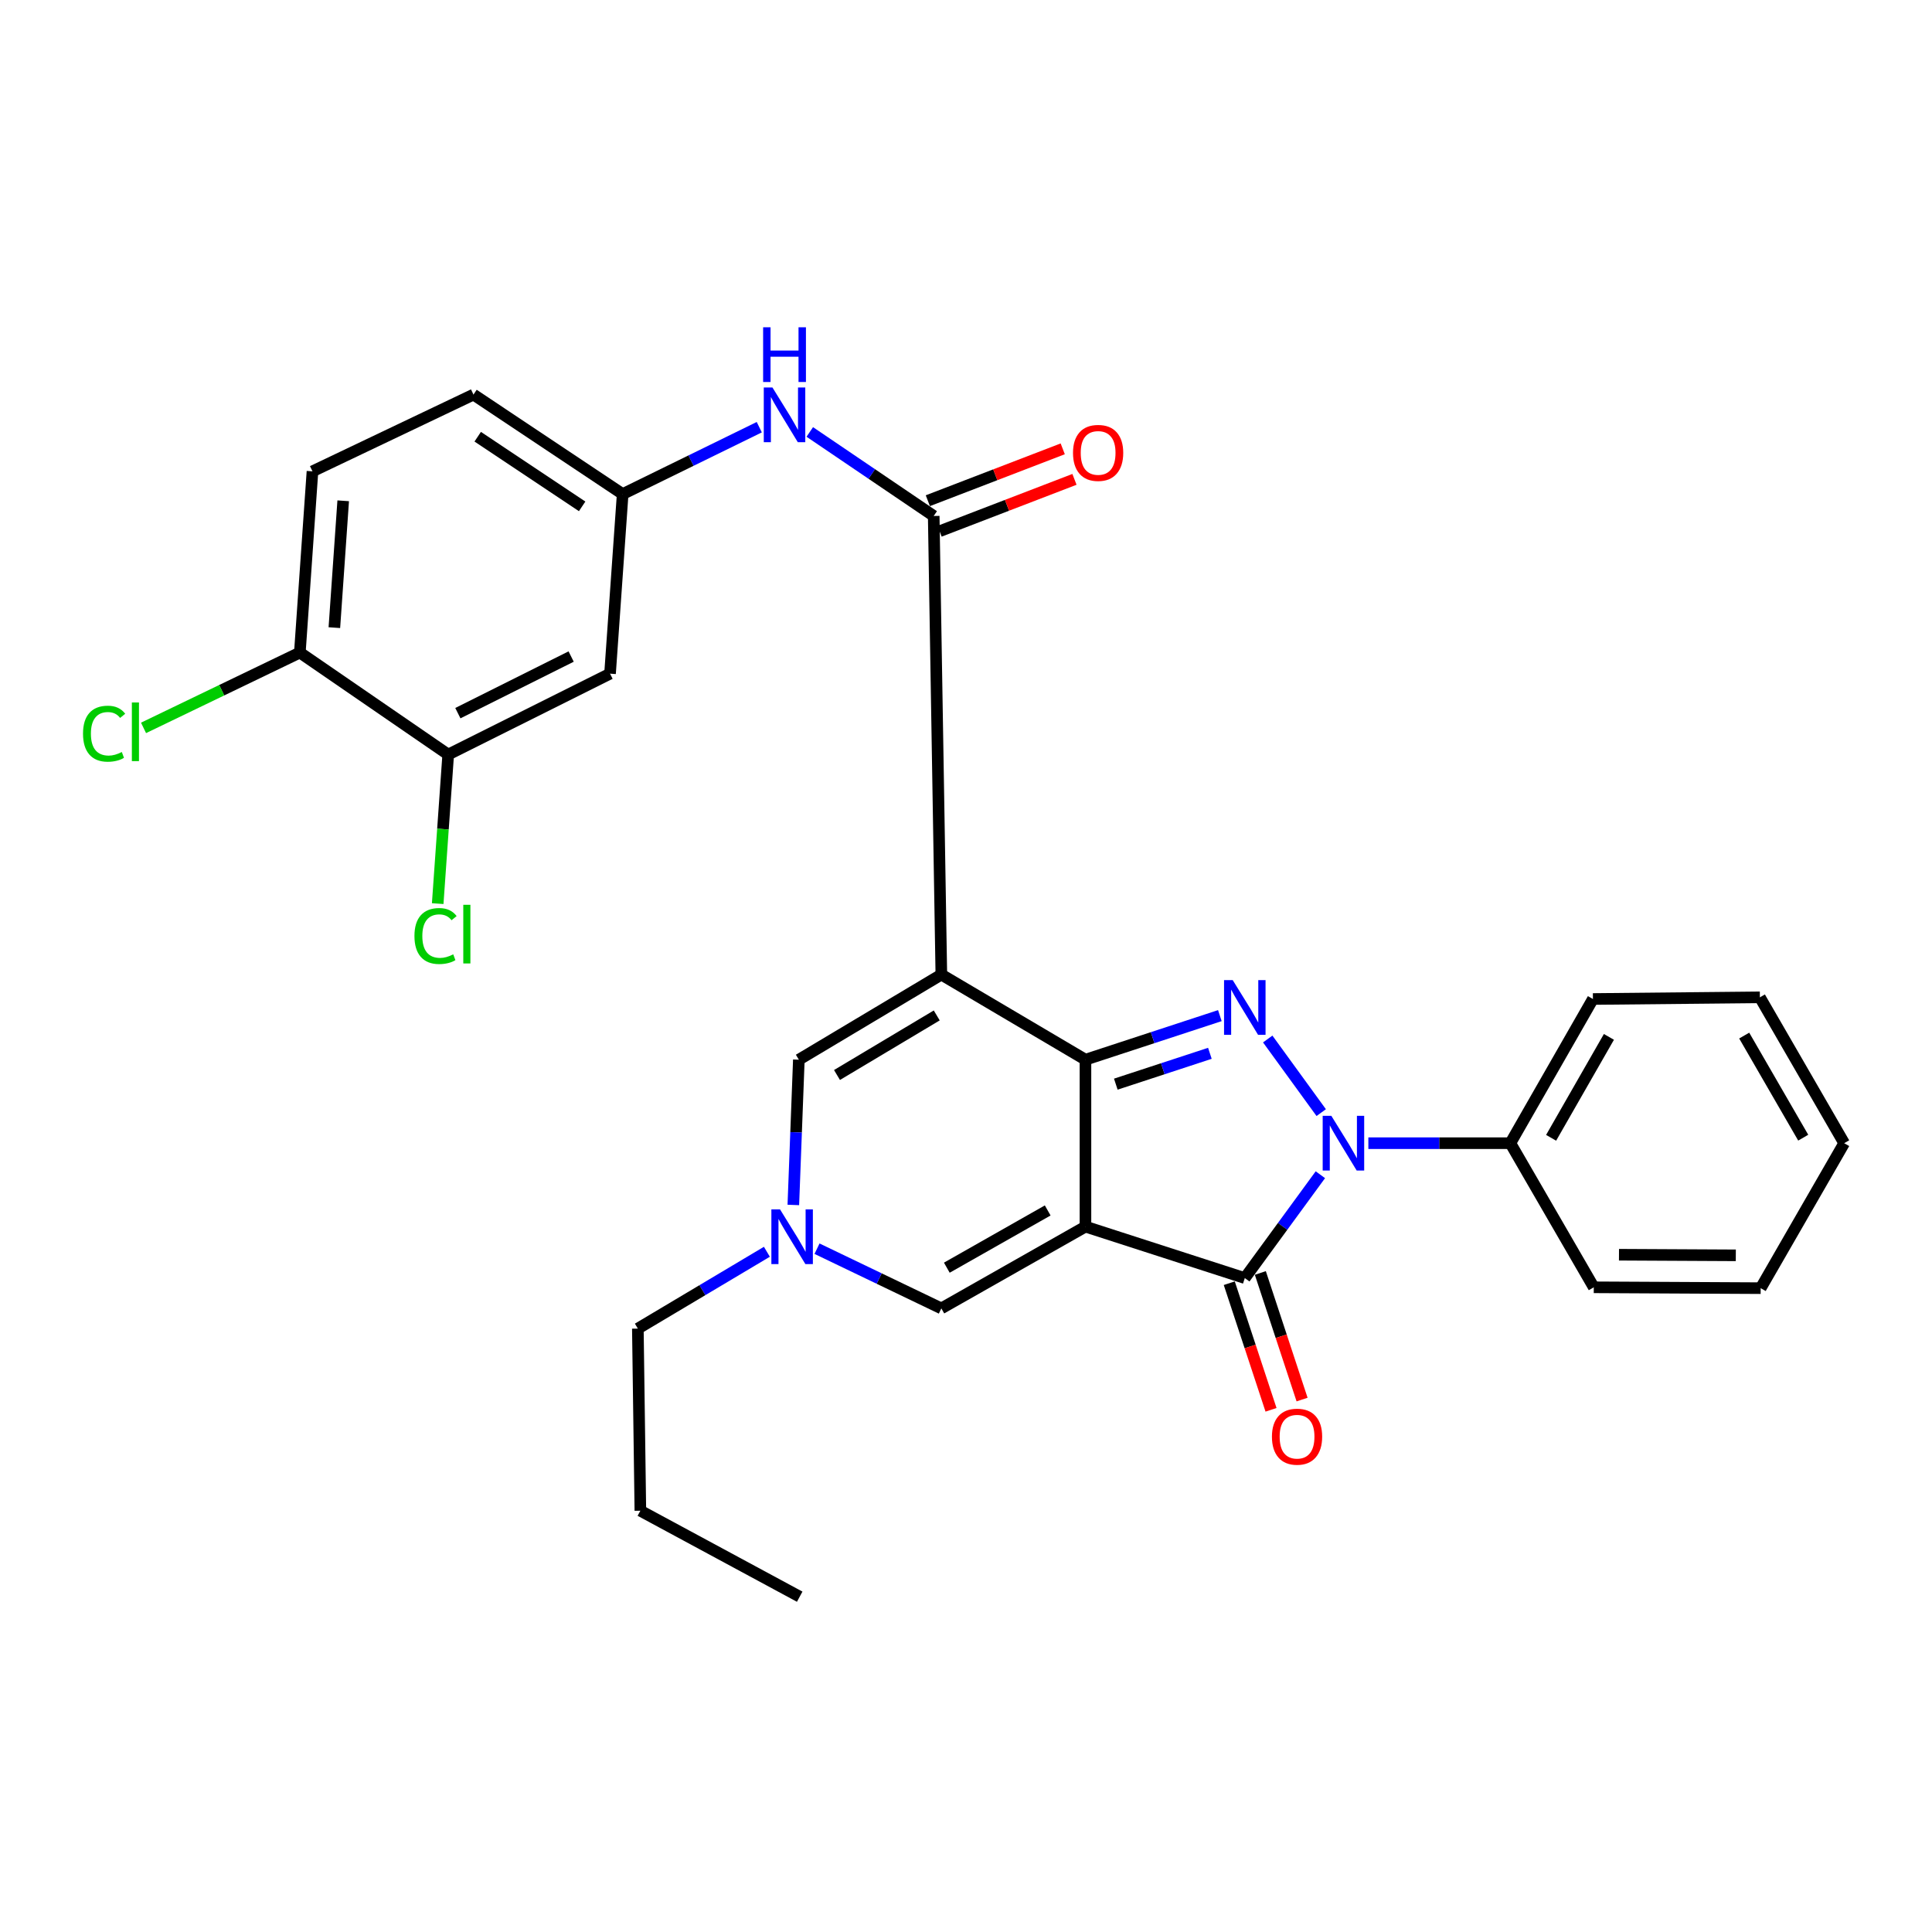 <?xml version='1.0' encoding='iso-8859-1'?>
<svg version='1.1' baseProfile='full'
              xmlns='http://www.w3.org/2000/svg'
                      xmlns:rdkit='http://www.rdkit.org/xml'
                      xmlns:xlink='http://www.w3.org/1999/xlink'
                  xml:space='preserve'
width='1000px' height='1000px' viewBox='0 0 1000 1000'>
<!-- END OF HEADER -->
<rect style='opacity:1.0;fill:#FFFFFF;stroke:none' width='1000' height='1000' x='0' y='0'> </rect>
<path class='bond-0' d='M 561.831,634.898 L 561.831,548.493' style='fill:none;fill-rule:evenodd;stroke:#000000;stroke-width:6px;stroke-linecap:butt;stroke-linejoin:miter;stroke-opacity:1' />
<path class='bond-4' d='M 561.831,634.898 L 644.305,661.53' style='fill:none;fill-rule:evenodd;stroke:#000000;stroke-width:6px;stroke-linecap:butt;stroke-linejoin:miter;stroke-opacity:1' />
<path class='bond-6' d='M 561.831,634.898 L 487.238,677.225' style='fill:none;fill-rule:evenodd;stroke:#000000;stroke-width:6px;stroke-linecap:butt;stroke-linejoin:miter;stroke-opacity:1' />
<path class='bond-6' d='M 542.288,626.525 L 490.073,656.154' style='fill:none;fill-rule:evenodd;stroke:#000000;stroke-width:6px;stroke-linecap:butt;stroke-linejoin:miter;stroke-opacity:1' />
<path class='bond-1' d='M 561.831,548.493 L 487.238,504.444' style='fill:none;fill-rule:evenodd;stroke:#000000;stroke-width:6px;stroke-linecap:butt;stroke-linejoin:miter;stroke-opacity:1' />
<path class='bond-2' d='M 561.831,548.493 L 596.613,537.091' style='fill:none;fill-rule:evenodd;stroke:#000000;stroke-width:6px;stroke-linecap:butt;stroke-linejoin:miter;stroke-opacity:1' />
<path class='bond-2' d='M 596.613,537.091 L 631.395,525.688' style='fill:none;fill-rule:evenodd;stroke:#0000FF;stroke-width:6px;stroke-linecap:butt;stroke-linejoin:miter;stroke-opacity:1' />
<path class='bond-2' d='M 577.539,561.157 L 601.886,553.176' style='fill:none;fill-rule:evenodd;stroke:#000000;stroke-width:6px;stroke-linecap:butt;stroke-linejoin:miter;stroke-opacity:1' />
<path class='bond-2' d='M 601.886,553.176 L 626.233,545.194' style='fill:none;fill-rule:evenodd;stroke:#0000FF;stroke-width:6px;stroke-linecap:butt;stroke-linejoin:miter;stroke-opacity:1' />
<path class='bond-5' d='M 487.238,504.444 L 483.288,267.066' style='fill:none;fill-rule:evenodd;stroke:#000000;stroke-width:6px;stroke-linecap:butt;stroke-linejoin:miter;stroke-opacity:1' />
<path class='bond-30' d='M 487.238,504.444 L 413.482,548.493' style='fill:none;fill-rule:evenodd;stroke:#000000;stroke-width:6px;stroke-linecap:butt;stroke-linejoin:miter;stroke-opacity:1' />
<path class='bond-30' d='M 484.854,525.584 L 433.224,556.419' style='fill:none;fill-rule:evenodd;stroke:#000000;stroke-width:6px;stroke-linecap:butt;stroke-linejoin:miter;stroke-opacity:1' />
<path class='bond-29' d='M 656.172,537.787 L 683.859,575.888' style='fill:none;fill-rule:evenodd;stroke:#0000FF;stroke-width:6px;stroke-linecap:butt;stroke-linejoin:miter;stroke-opacity:1' />
<path class='bond-3' d='M 683.423,608.036 L 663.864,634.783' style='fill:none;fill-rule:evenodd;stroke:#0000FF;stroke-width:6px;stroke-linecap:butt;stroke-linejoin:miter;stroke-opacity:1' />
<path class='bond-3' d='M 663.864,634.783 L 644.305,661.53' style='fill:none;fill-rule:evenodd;stroke:#000000;stroke-width:6px;stroke-linecap:butt;stroke-linejoin:miter;stroke-opacity:1' />
<path class='bond-12' d='M 708.259,591.714 L 745.007,591.714' style='fill:none;fill-rule:evenodd;stroke:#0000FF;stroke-width:6px;stroke-linecap:butt;stroke-linejoin:miter;stroke-opacity:1' />
<path class='bond-12' d='M 745.007,591.714 L 781.755,591.714' style='fill:none;fill-rule:evenodd;stroke:#000000;stroke-width:6px;stroke-linecap:butt;stroke-linejoin:miter;stroke-opacity:1' />
<path class='bond-13' d='M 636.267,664.181 L 647.073,696.948' style='fill:none;fill-rule:evenodd;stroke:#000000;stroke-width:6px;stroke-linecap:butt;stroke-linejoin:miter;stroke-opacity:1' />
<path class='bond-13' d='M 647.073,696.948 L 657.879,729.715' style='fill:none;fill-rule:evenodd;stroke:#FF0000;stroke-width:6px;stroke-linecap:butt;stroke-linejoin:miter;stroke-opacity:1' />
<path class='bond-13' d='M 652.343,658.879 L 663.149,691.646' style='fill:none;fill-rule:evenodd;stroke:#000000;stroke-width:6px;stroke-linecap:butt;stroke-linejoin:miter;stroke-opacity:1' />
<path class='bond-13' d='M 663.149,691.646 L 673.954,724.413' style='fill:none;fill-rule:evenodd;stroke:#FF0000;stroke-width:6px;stroke-linecap:butt;stroke-linejoin:miter;stroke-opacity:1' />
<path class='bond-9' d='M 483.288,267.066 L 451.216,245.322' style='fill:none;fill-rule:evenodd;stroke:#000000;stroke-width:6px;stroke-linecap:butt;stroke-linejoin:miter;stroke-opacity:1' />
<path class='bond-9' d='M 451.216,245.322 L 419.143,223.577' style='fill:none;fill-rule:evenodd;stroke:#0000FF;stroke-width:6px;stroke-linecap:butt;stroke-linejoin:miter;stroke-opacity:1' />
<path class='bond-15' d='M 486.326,274.966 L 521.235,261.541' style='fill:none;fill-rule:evenodd;stroke:#000000;stroke-width:6px;stroke-linecap:butt;stroke-linejoin:miter;stroke-opacity:1' />
<path class='bond-15' d='M 521.235,261.541 L 556.144,248.116' style='fill:none;fill-rule:evenodd;stroke:#FF0000;stroke-width:6px;stroke-linecap:butt;stroke-linejoin:miter;stroke-opacity:1' />
<path class='bond-15' d='M 480.25,259.167 L 515.159,245.742' style='fill:none;fill-rule:evenodd;stroke:#000000;stroke-width:6px;stroke-linecap:butt;stroke-linejoin:miter;stroke-opacity:1' />
<path class='bond-15' d='M 515.159,245.742 L 550.068,232.317' style='fill:none;fill-rule:evenodd;stroke:#FF0000;stroke-width:6px;stroke-linecap:butt;stroke-linejoin:miter;stroke-opacity:1' />
<path class='bond-8' d='M 487.238,677.225 L 455.061,661.774' style='fill:none;fill-rule:evenodd;stroke:#000000;stroke-width:6px;stroke-linecap:butt;stroke-linejoin:miter;stroke-opacity:1' />
<path class='bond-8' d='M 455.061,661.774 L 422.884,646.322' style='fill:none;fill-rule:evenodd;stroke:#0000FF;stroke-width:6px;stroke-linecap:butt;stroke-linejoin:miter;stroke-opacity:1' />
<path class='bond-7' d='M 413.482,548.493 L 412.054,586.088' style='fill:none;fill-rule:evenodd;stroke:#000000;stroke-width:6px;stroke-linecap:butt;stroke-linejoin:miter;stroke-opacity:1' />
<path class='bond-7' d='M 412.054,586.088 L 410.627,623.683' style='fill:none;fill-rule:evenodd;stroke:#0000FF;stroke-width:6px;stroke-linecap:butt;stroke-linejoin:miter;stroke-opacity:1' />
<path class='bond-21' d='M 396.939,647.914 L 363.545,667.799' style='fill:none;fill-rule:evenodd;stroke:#0000FF;stroke-width:6px;stroke-linecap:butt;stroke-linejoin:miter;stroke-opacity:1' />
<path class='bond-21' d='M 363.545,667.799 L 330.152,687.683' style='fill:none;fill-rule:evenodd;stroke:#000000;stroke-width:6px;stroke-linecap:butt;stroke-linejoin:miter;stroke-opacity:1' />
<path class='bond-14' d='M 392.999,221.114 L 357.645,238.424' style='fill:none;fill-rule:evenodd;stroke:#0000FF;stroke-width:6px;stroke-linecap:butt;stroke-linejoin:miter;stroke-opacity:1' />
<path class='bond-14' d='M 357.645,238.424 L 322.29,255.734' style='fill:none;fill-rule:evenodd;stroke:#000000;stroke-width:6px;stroke-linecap:butt;stroke-linejoin:miter;stroke-opacity:1' />
<path class='bond-10' d='M 231.992,390.551 L 315.754,348.684' style='fill:none;fill-rule:evenodd;stroke:#000000;stroke-width:6px;stroke-linecap:butt;stroke-linejoin:miter;stroke-opacity:1' />
<path class='bond-10' d='M 236.988,369.13 L 295.622,339.823' style='fill:none;fill-rule:evenodd;stroke:#000000;stroke-width:6px;stroke-linecap:butt;stroke-linejoin:miter;stroke-opacity:1' />
<path class='bond-18' d='M 231.992,390.551 L 229.272,429.132' style='fill:none;fill-rule:evenodd;stroke:#000000;stroke-width:6px;stroke-linecap:butt;stroke-linejoin:miter;stroke-opacity:1' />
<path class='bond-18' d='M 229.272,429.132 L 226.551,467.712' style='fill:none;fill-rule:evenodd;stroke:#00CC00;stroke-width:6px;stroke-linecap:butt;stroke-linejoin:miter;stroke-opacity:1' />
<path class='bond-32' d='M 231.992,390.551 L 155.198,337.766' style='fill:none;fill-rule:evenodd;stroke:#000000;stroke-width:6px;stroke-linecap:butt;stroke-linejoin:miter;stroke-opacity:1' />
<path class='bond-11' d='M 315.754,348.684 L 322.29,255.734' style='fill:none;fill-rule:evenodd;stroke:#000000;stroke-width:6px;stroke-linecap:butt;stroke-linejoin:miter;stroke-opacity:1' />
<path class='bond-22' d='M 781.755,591.714 L 824.496,517.083' style='fill:none;fill-rule:evenodd;stroke:#000000;stroke-width:6px;stroke-linecap:butt;stroke-linejoin:miter;stroke-opacity:1' />
<path class='bond-22' d='M 802.855,588.932 L 832.774,536.69' style='fill:none;fill-rule:evenodd;stroke:#000000;stroke-width:6px;stroke-linecap:butt;stroke-linejoin:miter;stroke-opacity:1' />
<path class='bond-23' d='M 781.755,591.714 L 824.938,666.307' style='fill:none;fill-rule:evenodd;stroke:#000000;stroke-width:6px;stroke-linecap:butt;stroke-linejoin:miter;stroke-opacity:1' />
<path class='bond-19' d='M 322.29,255.734 L 245.073,204.238' style='fill:none;fill-rule:evenodd;stroke:#000000;stroke-width:6px;stroke-linecap:butt;stroke-linejoin:miter;stroke-opacity:1' />
<path class='bond-19' d='M 301.316,262.093 L 247.264,226.045' style='fill:none;fill-rule:evenodd;stroke:#000000;stroke-width:6px;stroke-linecap:butt;stroke-linejoin:miter;stroke-opacity:1' />
<path class='bond-16' d='M 155.198,337.766 L 161.734,243.961' style='fill:none;fill-rule:evenodd;stroke:#000000;stroke-width:6px;stroke-linecap:butt;stroke-linejoin:miter;stroke-opacity:1' />
<path class='bond-16' d='M 173.065,324.872 L 177.64,259.208' style='fill:none;fill-rule:evenodd;stroke:#000000;stroke-width:6px;stroke-linecap:butt;stroke-linejoin:miter;stroke-opacity:1' />
<path class='bond-20' d='M 155.198,337.766 L 114.746,357.259' style='fill:none;fill-rule:evenodd;stroke:#000000;stroke-width:6px;stroke-linecap:butt;stroke-linejoin:miter;stroke-opacity:1' />
<path class='bond-20' d='M 114.746,357.259 L 74.293,376.753' style='fill:none;fill-rule:evenodd;stroke:#00CC00;stroke-width:6px;stroke-linecap:butt;stroke-linejoin:miter;stroke-opacity:1' />
<path class='bond-17' d='M 161.734,243.961 L 245.073,204.238' style='fill:none;fill-rule:evenodd;stroke:#000000;stroke-width:6px;stroke-linecap:butt;stroke-linejoin:miter;stroke-opacity:1' />
<path class='bond-24' d='M 330.152,687.683 L 331.45,781.949' style='fill:none;fill-rule:evenodd;stroke:#000000;stroke-width:6px;stroke-linecap:butt;stroke-linejoin:miter;stroke-opacity:1' />
<path class='bond-27' d='M 824.496,517.083 L 910.911,516.218' style='fill:none;fill-rule:evenodd;stroke:#000000;stroke-width:6px;stroke-linecap:butt;stroke-linejoin:miter;stroke-opacity:1' />
<path class='bond-26' d='M 824.938,666.307 L 911.324,666.749' style='fill:none;fill-rule:evenodd;stroke:#000000;stroke-width:6px;stroke-linecap:butt;stroke-linejoin:miter;stroke-opacity:1' />
<path class='bond-26' d='M 837.983,649.446 L 898.453,649.756' style='fill:none;fill-rule:evenodd;stroke:#000000;stroke-width:6px;stroke-linecap:butt;stroke-linejoin:miter;stroke-opacity:1' />
<path class='bond-25' d='M 331.45,781.949 L 413.924,826.449' style='fill:none;fill-rule:evenodd;stroke:#000000;stroke-width:6px;stroke-linecap:butt;stroke-linejoin:miter;stroke-opacity:1' />
<path class='bond-28' d='M 911.324,666.749 L 954.545,591.714' style='fill:none;fill-rule:evenodd;stroke:#000000;stroke-width:6px;stroke-linecap:butt;stroke-linejoin:miter;stroke-opacity:1' />
<path class='bond-31' d='M 910.911,516.218 L 954.545,591.714' style='fill:none;fill-rule:evenodd;stroke:#000000;stroke-width:6px;stroke-linecap:butt;stroke-linejoin:miter;stroke-opacity:1' />
<path class='bond-31' d='M 902.8,536.013 L 933.345,588.86' style='fill:none;fill-rule:evenodd;stroke:#000000;stroke-width:6px;stroke-linecap:butt;stroke-linejoin:miter;stroke-opacity:1' />
<path  class='atom-3' d='M 638.045 507.296
L 647.325 522.296
Q 648.245 523.776, 649.725 526.456
Q 651.205 529.136, 651.285 529.296
L 651.285 507.296
L 655.045 507.296
L 655.045 535.616
L 651.165 535.616
L 641.205 519.216
Q 640.045 517.296, 638.805 515.096
Q 637.605 512.896, 637.245 512.216
L 637.245 535.616
L 633.565 535.616
L 633.565 507.296
L 638.045 507.296
' fill='#0000FF'/>
<path  class='atom-4' d='M 689.1 577.554
L 698.38 592.554
Q 699.3 594.034, 700.78 596.714
Q 702.26 599.394, 702.34 599.554
L 702.34 577.554
L 706.1 577.554
L 706.1 605.874
L 702.22 605.874
L 692.26 589.474
Q 691.1 587.554, 689.86 585.354
Q 688.66 583.154, 688.3 582.474
L 688.3 605.874
L 684.62 605.874
L 684.62 577.554
L 689.1 577.554
' fill='#0000FF'/>
<path  class='atom-9' d='M 403.742 625.976
L 413.022 640.976
Q 413.942 642.456, 415.422 645.136
Q 416.902 647.816, 416.982 647.976
L 416.982 625.976
L 420.742 625.976
L 420.742 654.296
L 416.862 654.296
L 406.902 637.896
Q 405.742 635.976, 404.502 633.776
Q 403.302 631.576, 402.942 630.896
L 402.942 654.296
L 399.262 654.296
L 399.262 625.976
L 403.742 625.976
' fill='#0000FF'/>
<path  class='atom-10' d='M 399.811 200.554
L 409.091 215.554
Q 410.011 217.034, 411.491 219.714
Q 412.971 222.394, 413.051 222.554
L 413.051 200.554
L 416.811 200.554
L 416.811 228.874
L 412.931 228.874
L 402.971 212.474
Q 401.811 210.554, 400.571 208.354
Q 399.371 206.154, 399.011 205.474
L 399.011 228.874
L 395.331 228.874
L 395.331 200.554
L 399.811 200.554
' fill='#0000FF'/>
<path  class='atom-10' d='M 394.991 169.402
L 398.831 169.402
L 398.831 181.442
L 413.311 181.442
L 413.311 169.402
L 417.151 169.402
L 417.151 197.722
L 413.311 197.722
L 413.311 184.642
L 398.831 184.642
L 398.831 197.722
L 394.991 197.722
L 394.991 169.402
' fill='#0000FF'/>
<path  class='atom-14' d='M 658.351 743.623
Q 658.351 736.823, 661.711 733.023
Q 665.071 729.223, 671.351 729.223
Q 677.631 729.223, 680.991 733.023
Q 684.351 736.823, 684.351 743.623
Q 684.351 750.503, 680.951 754.423
Q 677.551 758.303, 671.351 758.303
Q 665.111 758.303, 661.711 754.423
Q 658.351 750.543, 658.351 743.623
M 671.351 755.103
Q 675.671 755.103, 677.991 752.223
Q 680.351 749.303, 680.351 743.623
Q 680.351 738.063, 677.991 735.263
Q 675.671 732.423, 671.351 732.423
Q 667.031 732.423, 664.671 735.223
Q 662.351 738.023, 662.351 743.623
Q 662.351 749.343, 664.671 752.223
Q 667.031 755.103, 671.351 755.103
' fill='#FF0000'/>
<path  class='atom-16' d='M 555.386 234.42
Q 555.386 227.62, 558.746 223.82
Q 562.106 220.02, 568.386 220.02
Q 574.666 220.02, 578.026 223.82
Q 581.386 227.62, 581.386 234.42
Q 581.386 241.3, 577.986 245.22
Q 574.586 249.1, 568.386 249.1
Q 562.146 249.1, 558.746 245.22
Q 555.386 241.34, 555.386 234.42
M 568.386 245.9
Q 572.706 245.9, 575.026 243.02
Q 577.386 240.1, 577.386 234.42
Q 577.386 228.86, 575.026 226.06
Q 572.706 223.22, 568.386 223.22
Q 564.066 223.22, 561.706 226.02
Q 559.386 228.82, 559.386 234.42
Q 559.386 240.14, 561.706 243.02
Q 564.066 245.9, 568.386 245.9
' fill='#FF0000'/>
<path  class='atom-19' d='M 214.517 484.481
Q 214.517 477.441, 217.797 473.761
Q 221.117 470.041, 227.397 470.041
Q 233.237 470.041, 236.357 474.161
L 233.717 476.321
Q 231.437 473.321, 227.397 473.321
Q 223.117 473.321, 220.837 476.201
Q 218.597 479.041, 218.597 484.481
Q 218.597 490.081, 220.917 492.961
Q 223.277 495.841, 227.837 495.841
Q 230.957 495.841, 234.597 493.961
L 235.717 496.961
Q 234.237 497.921, 231.997 498.481
Q 229.757 499.041, 227.277 499.041
Q 221.117 499.041, 217.797 495.281
Q 214.517 491.521, 214.517 484.481
' fill='#00CC00'/>
<path  class='atom-19' d='M 239.797 468.321
L 243.477 468.321
L 243.477 498.681
L 239.797 498.681
L 239.797 468.321
' fill='#00CC00'/>
<path  class='atom-21' d='M 42.971 379.757
Q 42.971 372.717, 46.251 369.037
Q 49.571 365.317, 55.851 365.317
Q 61.691 365.317, 64.811 369.437
L 62.171 371.597
Q 59.891 368.597, 55.851 368.597
Q 51.571 368.597, 49.291 371.477
Q 47.051 374.317, 47.051 379.757
Q 47.051 385.357, 49.371 388.237
Q 51.731 391.117, 56.291 391.117
Q 59.411 391.117, 63.051 389.237
L 64.171 392.237
Q 62.691 393.197, 60.451 393.757
Q 58.211 394.317, 55.731 394.317
Q 49.571 394.317, 46.251 390.557
Q 42.971 386.797, 42.971 379.757
' fill='#00CC00'/>
<path  class='atom-21' d='M 68.251 363.597
L 71.931 363.597
L 71.931 393.957
L 68.251 393.957
L 68.251 363.597
' fill='#00CC00'/>
</svg>
